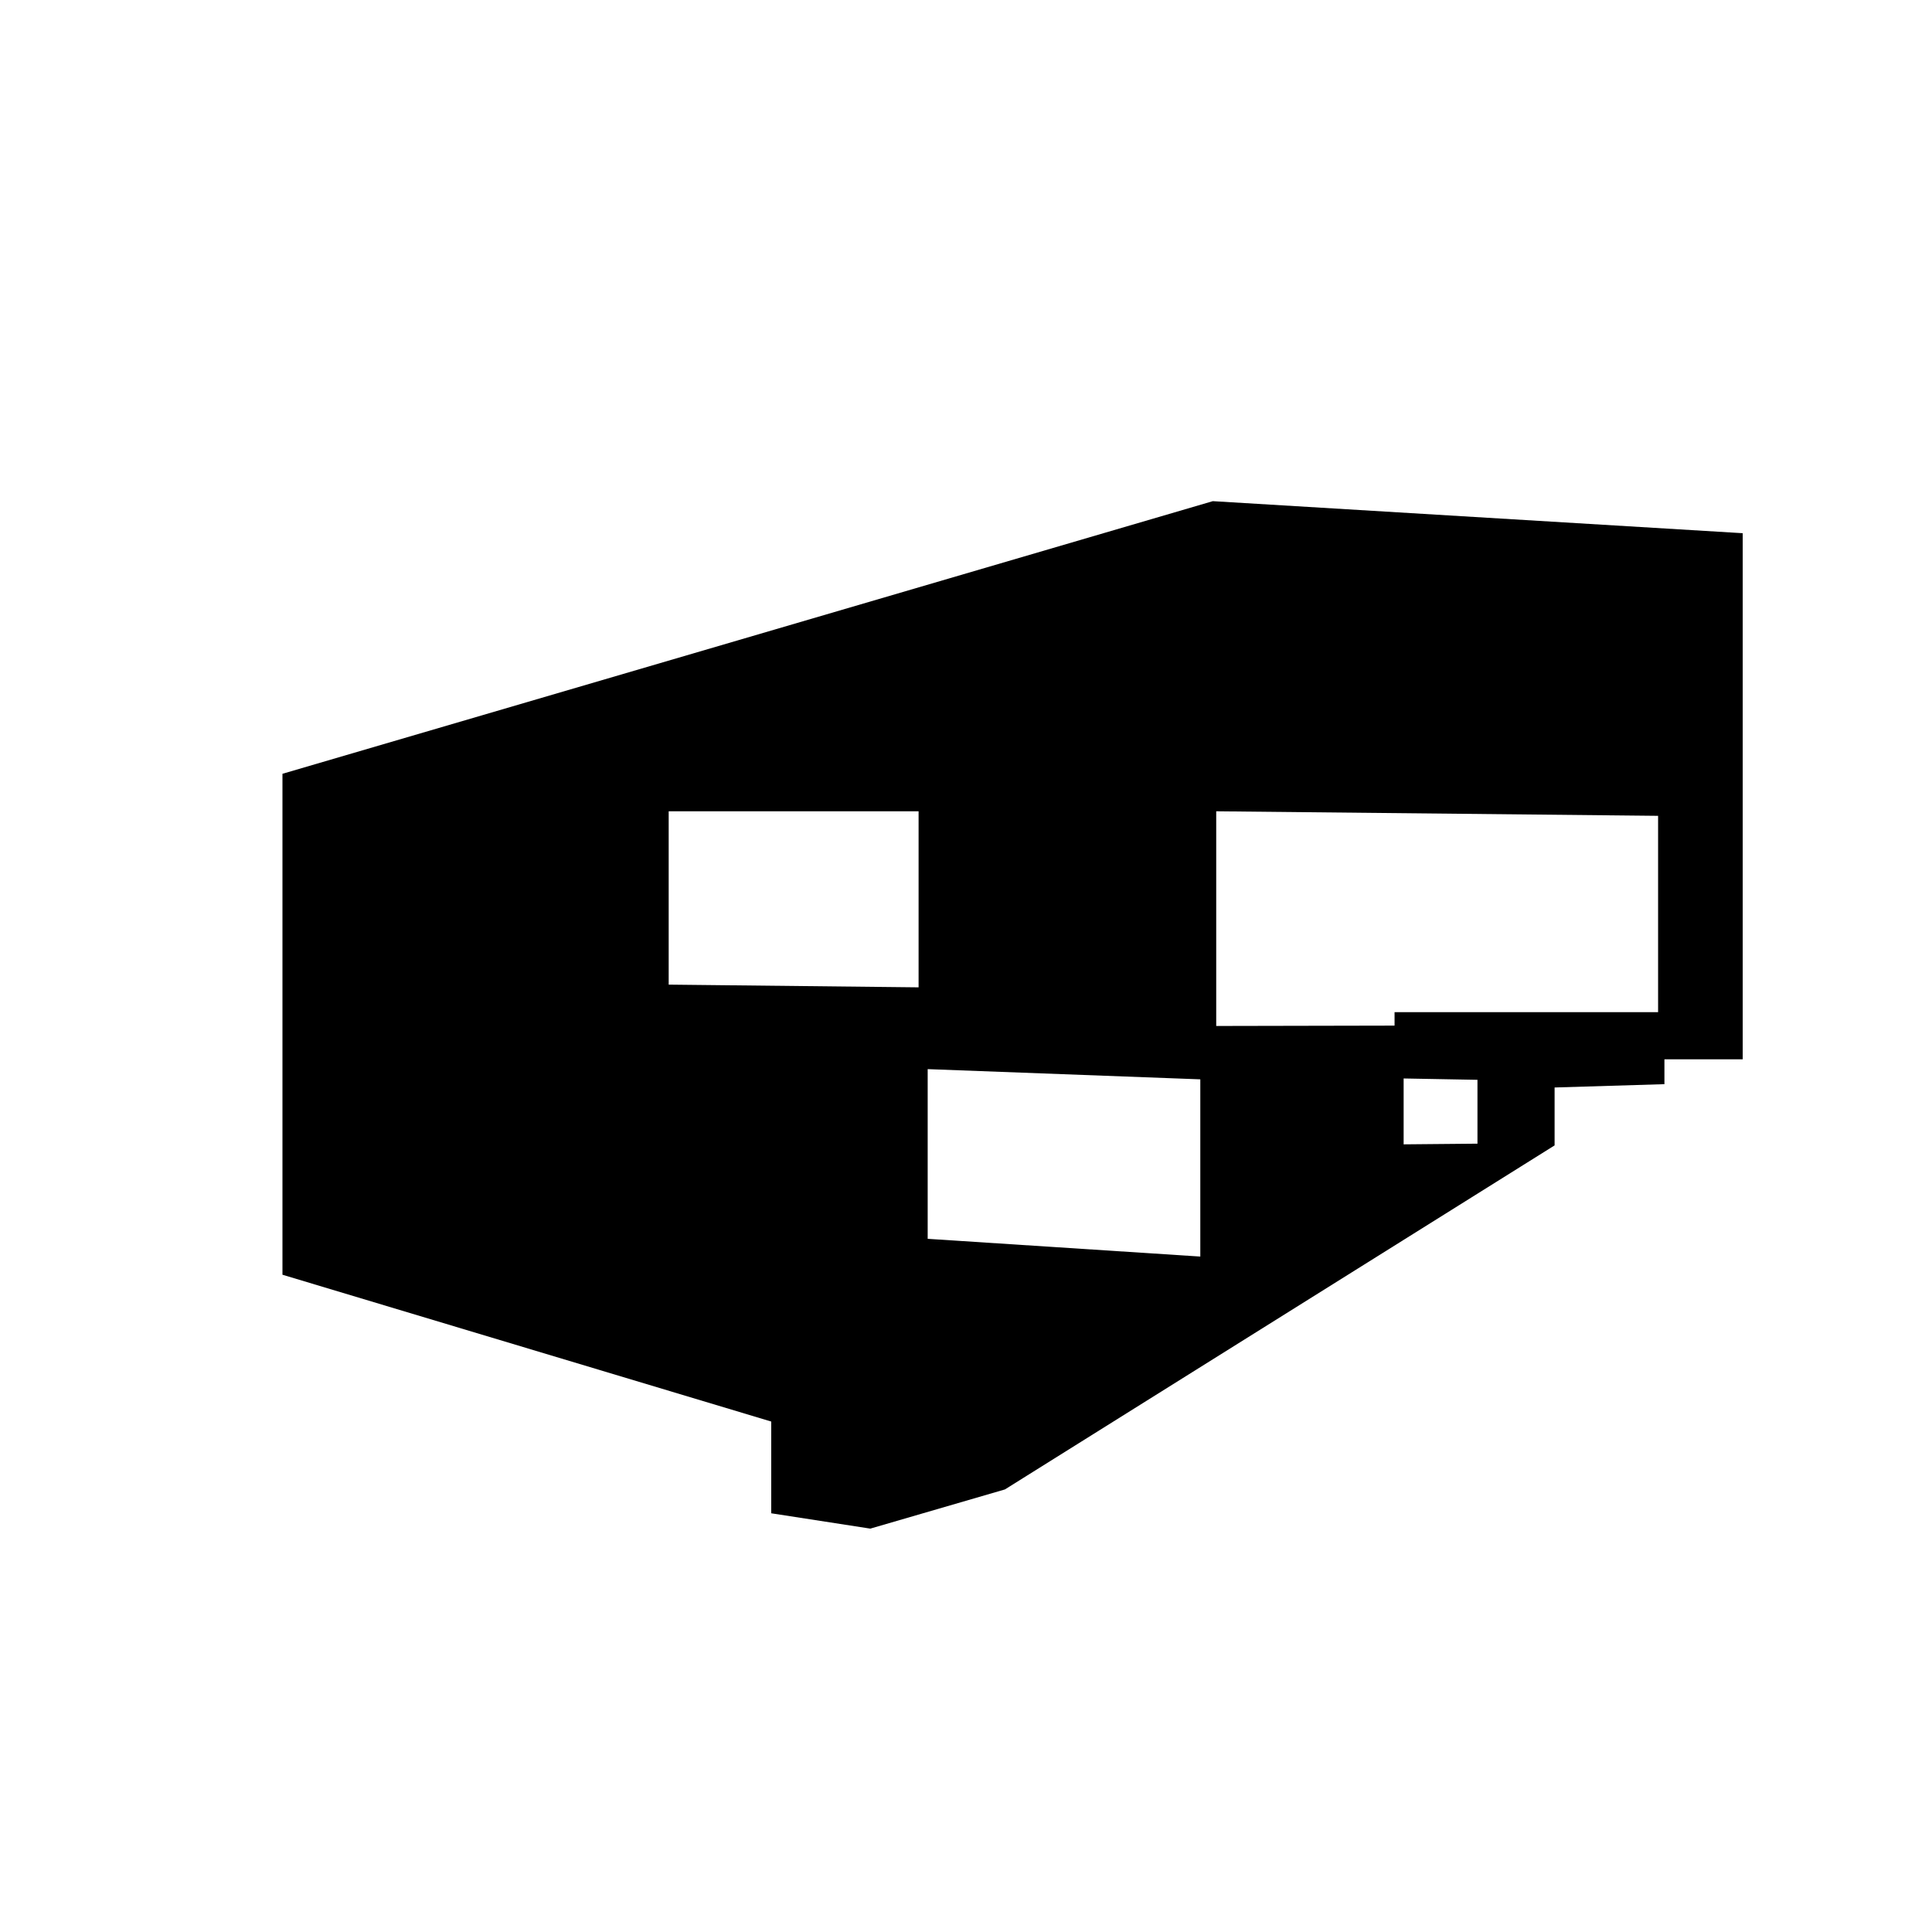 <?xml version="1.0" encoding="utf-8"?>
<!-- Generator: Adobe Illustrator 16.0.0, SVG Export Plug-In . SVG Version: 6.00 Build 0)  -->
<!DOCTYPE svg PUBLIC "-//W3C//DTD SVG 1.1//EN" "http://www.w3.org/Graphics/SVG/1.1/DTD/svg11.dtd">
<svg version="1.1" id="icons" xmlns="http://www.w3.org/2000/svg" xmlns:xlink="http://www.w3.org/1999/xlink" x="0px" y="0px"
	 width="283.465px" height="283.466px" viewBox="0 0 283.465 283.466" enable-background="new 0 0 283.465 283.466"
	 xml:space="preserve">
<path d="M177.943,73.531l-136.5,40v73.5l71.713,21.54v13.46l14.537,2.25l19.751-5.75l80.648-50.476v-8.498l16.114-0.487v-3.648h6.49
	h4.996V78.232L177.943,73.531z M134.777,144.864l-36.667-0.398v-25.435h36.667V144.864z M176.11,184.364l-40-2.602v-24.898l40,1.498
	V184.364z M216.775,167.8l-10.833,0.1v-9.667l10.833,0.199V167.8z M243.277,148.508h-38.666v1.971l-26.167,0.053v-31.5l64.833,0.667
	V148.508z"/>
</svg>
